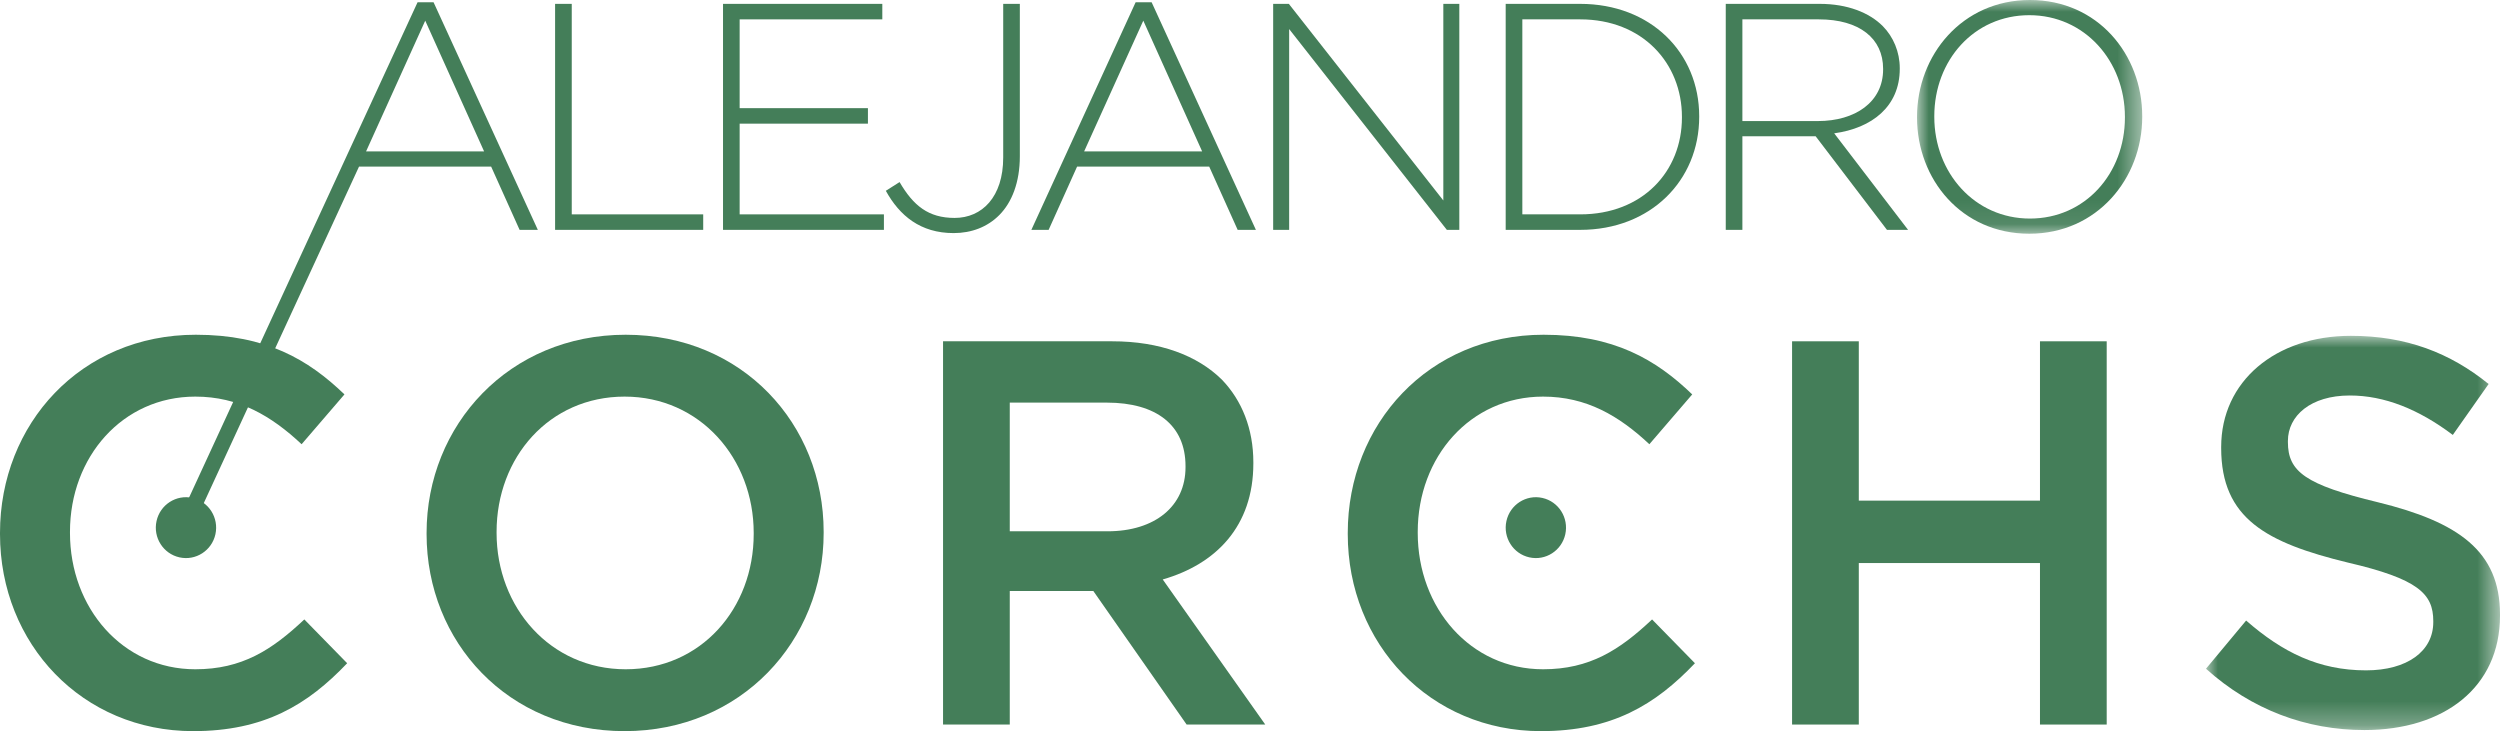 <svg xmlns="http://www.w3.org/2000/svg" xmlns:xlink="http://www.w3.org/1999/xlink" width="106px" height="31px" viewBox="0 0 106 31"><title>Group 35</title><defs><polygon id="path-1" points="0 0 9.548 0 9.548 9.91 0 9.91"></polygon><polygon id="path-3" points="0 0 12.466 0 12.466 16.715 0 16.715"></polygon></defs><g id="Camino-del-Corazon" stroke="none" stroke-width="1" fill="none" fill-rule="evenodd"><g id="Artboard" transform="translate(-280, -90)"><g id="Group-35" transform="translate(280, 90)"><path d="M20.526,6.42 L18.03,0.876 L15.521,6.42 L20.526,6.42 Z M17.705,0.096 L18.383,0.096 L22.804,9.746 L22.031,9.746 L20.824,7.063 L15.223,7.063 L8.341,21.98 L7.609,21.98 L17.705,0.096 Z" id="Fill-1" fill="#447E59"></path><polygon id="Fill-2" fill="#447E59" points="23.536 0.164 24.242 0.164 24.242 9.089 29.816 9.089 29.816 9.746 23.536 9.746"></polygon><polygon id="Fill-3" fill="#447E59" points="30.656 0.164 37.41 0.164 37.41 0.821 31.361 0.821 31.361 4.586 36.8 4.586 36.8 5.243 31.361 5.243 31.361 9.089 37.478 9.089 37.478 9.746 30.656 9.746"></polygon><g id="Group-34"><path d="M37.559,8.09 L38.142,7.72 C38.725,8.719 39.363,9.24 40.475,9.24 C41.641,9.24 42.536,8.35 42.536,6.68 L42.536,0.164 L43.241,0.164 L43.241,6.625 C43.241,7.734 42.902,8.582 42.373,9.116 C41.872,9.623 41.193,9.883 40.434,9.883 C39.024,9.883 38.142,9.144 37.559,8.09" id="Fill-4" fill="#447E59"></path><path d="M50.971,6.42 L48.476,0.876 L45.967,6.42 L50.971,6.42 Z M48.151,0.096 L48.829,0.096 L53.25,9.746 L52.477,9.746 L51.27,7.063 L45.669,7.063 L44.462,9.746 L43.73,9.746 L48.151,0.096 Z" id="Fill-6" fill="#447E59"></path><polygon id="Fill-8" fill="#447E59" points="53.982 0.164 54.647 0.164 61.197 8.5 61.197 0.164 61.875 0.164 61.875 9.746 61.346 9.746 54.66 1.232 54.66 9.746 53.982 9.746"></polygon><path d="M67.001,9.089 C69.646,9.089 71.314,7.268 71.314,4.983 L71.314,4.955 C71.314,2.683 69.646,0.821 67.001,0.821 L64.547,0.821 L64.547,9.089 L67.001,9.089 Z M63.841,0.164 L67.001,0.164 C69.985,0.164 72.046,2.231 72.046,4.928 L72.046,4.955 C72.046,7.652 69.985,9.746 67.001,9.746 L63.841,9.746 L63.841,0.164 Z" id="Fill-10" fill="#447E59"></path><path d="M77.078,5.133 C78.665,5.133 79.844,4.325 79.844,2.943 L79.844,2.916 C79.844,1.629 78.841,0.821 77.118,0.821 L73.877,0.821 L73.877,5.133 L77.078,5.133 Z M73.172,0.164 L77.159,0.164 C78.326,0.164 79.261,0.534 79.831,1.109 C80.278,1.56 80.55,2.204 80.55,2.888 L80.55,2.916 C80.55,4.517 79.37,5.434 77.77,5.653 L80.902,9.746 L80.007,9.746 L76.983,5.777 L73.877,5.777 L73.877,9.746 L73.172,9.746 L73.172,0.164 Z" id="Fill-12" fill="#447E59"></path><g id="Group-16" transform="translate(81.282, 0)"><mask id="mask-2" fill="white"><use xlink:href="#path-1"></use></mask><g id="Clip-15"></g><path d="M8.815,4.983 L8.815,4.955 C8.815,2.587 7.107,0.644 4.76,0.644 C2.414,0.644 0.732,2.56 0.732,4.928 L0.732,4.955 C0.732,7.323 2.441,9.267 4.787,9.267 C7.134,9.267 8.815,7.351 8.815,4.983 M0,4.983 L0,4.955 C0,2.341 1.912,-7.70311372e-05 4.787,-7.70311372e-05 C7.663,-7.70311372e-05 9.548,2.313 9.548,4.928 L9.548,4.955 C9.548,7.57 7.635,9.91 4.76,9.91 C1.885,9.91 0,7.597 0,4.983" id="Fill-14" fill="#447E59" mask="url(#mask-2)"></path></g><path d="M0,22.643 L0,22.596 C0,17.977 3.427,14.193 8.303,14.193 C11.27,14.193 13.064,15.237 14.605,16.723 L12.788,18.835 C11.5,17.629 10.12,16.816 8.28,16.816 C5.198,16.816 2.967,19.369 2.967,22.55 L2.967,22.596 C2.967,25.776 5.198,28.377 8.28,28.377 C10.258,28.377 11.523,27.564 12.903,26.264 L14.72,28.121 C13.041,29.885 11.201,31 8.188,31 C3.496,31 0,27.309 0,22.643" id="Fill-17" fill="#447E59"></path><path d="M31.957,22.643 L31.957,22.596 C31.957,19.439 29.68,16.816 26.483,16.816 C23.285,16.816 21.055,19.393 21.055,22.55 L21.055,22.596 C21.055,25.753 23.332,28.377 26.528,28.377 C29.725,28.377 31.957,25.8 31.957,22.643 M18.087,22.643 L18.087,22.596 C18.087,18.023 21.583,14.193 26.528,14.193 C31.474,14.193 34.923,17.977 34.923,22.55 L34.923,22.596 C34.923,27.169 31.427,31 26.483,31 C21.538,31 18.087,27.216 18.087,22.643" id="Fill-19" fill="#447E59"></path><path d="M46.954,22.527 C48.978,22.527 50.266,21.459 50.266,19.81 L50.266,19.764 C50.266,18.023 49.024,17.071 46.931,17.071 L42.814,17.071 L42.814,22.527 L46.954,22.527 Z M39.985,14.471 L47.161,14.471 C49.185,14.471 50.772,15.075 51.807,16.096 C52.658,16.978 53.142,18.186 53.142,19.601 L53.142,19.648 C53.142,22.318 51.555,23.92 49.3,24.569 L53.647,30.721 L50.313,30.721 L46.356,25.057 L42.814,25.057 L42.814,30.721 L39.985,30.721 L39.985,14.471 Z" id="Fill-21" fill="#447E59"></path><path d="M57.145,22.643 L57.145,22.596 C57.145,17.977 60.572,14.193 65.448,14.193 C68.415,14.193 70.209,15.237 71.75,16.723 L69.933,18.835 C68.645,17.629 67.265,16.816 65.425,16.816 C62.343,16.816 60.112,19.369 60.112,22.55 L60.112,22.596 C60.112,25.776 62.343,28.377 65.425,28.377 C67.403,28.377 68.668,27.564 70.048,26.264 L71.865,28.121 C70.186,29.885 68.346,31 65.333,31 C60.641,31 57.145,27.309 57.145,22.643" id="Fill-23" fill="#447E59"></path><polygon id="Fill-25" fill="#447E59" points="75.984 14.471 78.813 14.471 78.813 21.227 86.495 21.227 86.495 14.471 89.324 14.471 89.324 30.721 86.495 30.721 86.495 23.873 78.813 23.873 78.813 30.721 75.984 30.721"></polygon><g id="Group-29" transform="translate(93.534, 14.239)"><mask id="mask-4" fill="white"><use xlink:href="#path-3"></use></mask><g id="Clip-28"></g><path d="M0,14.115 L1.702,12.072 C3.243,13.418 4.784,14.184 6.785,14.184 C8.533,14.184 9.637,13.372 9.637,12.141 L9.637,12.095 C9.637,10.934 8.993,10.307 6.003,9.611 C2.576,8.775 0.644,7.754 0.644,4.759 L0.644,4.713 C0.644,1.927 2.944,0 6.141,0 C8.487,0 10.35,0.72 11.983,2.043 L10.465,4.202 C9.016,3.111 7.567,2.53 6.095,2.53 C4.439,2.53 3.473,3.39 3.473,4.457 L3.473,4.504 C3.473,5.757 4.209,6.314 7.291,7.057 C10.695,7.893 12.466,9.123 12.466,11.816 L12.466,11.863 C12.466,14.904 10.097,16.715 6.716,16.715 C4.255,16.715 1.932,15.855 0,14.115" id="Fill-27" fill="#447E59" mask="url(#mask-4)"></path></g><path d="M8.161,21.112 C8.851,21.266 9.286,21.955 9.134,22.651 C8.982,23.346 8.299,23.786 7.61,23.632 C6.92,23.479 6.484,22.79 6.637,22.094 C6.789,21.398 7.472,20.958 8.161,21.112" id="Fill-30" fill="#447E59"></path><path d="M65.396,21.112 C66.086,21.266 66.521,21.955 66.369,22.651 C66.217,23.346 65.534,23.786 64.845,23.632 C64.155,23.479 63.719,22.79 63.872,22.094 C64.024,21.398 64.707,20.958 65.396,21.112" id="Fill-32" fill="#447E59"></path></g></g></g></g></svg>